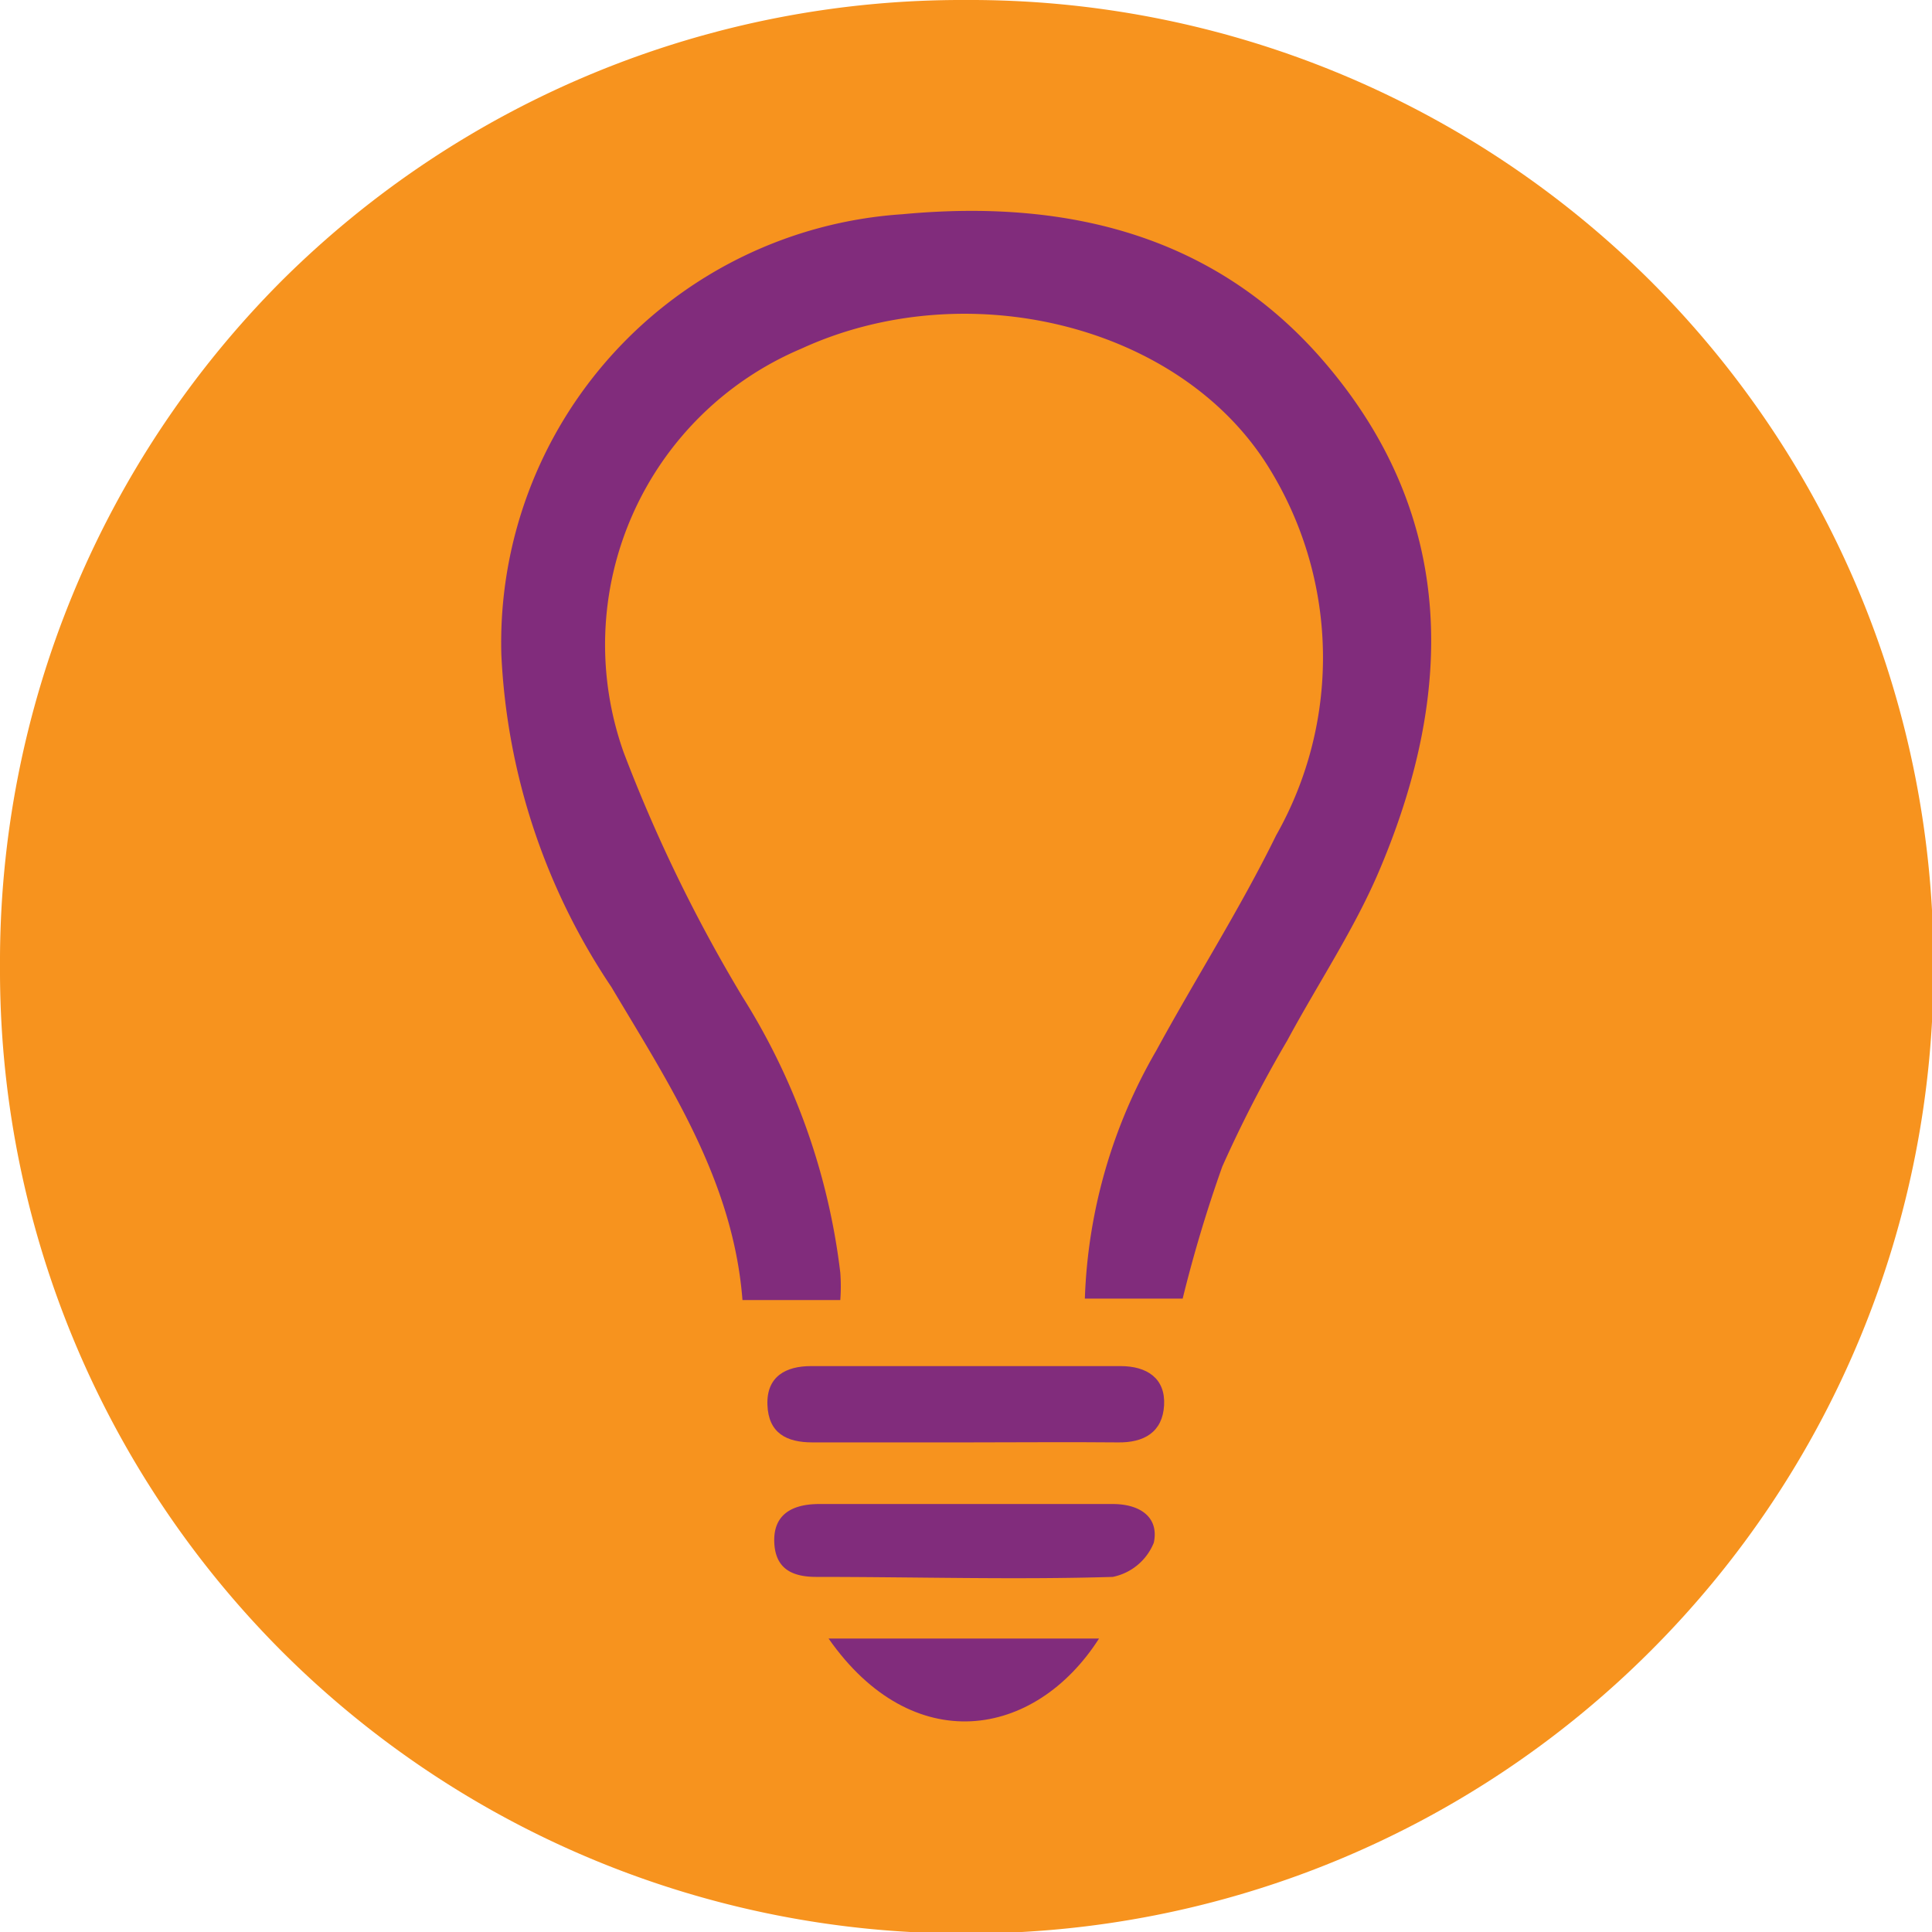 <svg xmlns="http://www.w3.org/2000/svg" width="39.5" height="39.5" viewBox="0 0 39.5 39.5">
  <defs>
    <style>
      .cls-1 {
        fill: #f7931e;
      }

      .cls-2 {
        fill: #812c7c;
      }
    </style>
  </defs>
  <title>konzeption</title>
  <g id="Ebene_1" data-name="Ebene 1">
    <path class="cls-1" d="M6,34a19.71,19.71,0,0,0,14,5.78h0A19.71,19.71,0,0,0,34,34h0a19.71,19.71,0,0,0,5.78-14h0A19.71,19.71,0,0,0,34,6h0A19.71,19.71,0,0,0,20,.25h0A19.71,19.71,0,0,0,6,6H6A19.71,19.71,0,0,0,.25,20h0A19.71,19.71,0,0,0,6,34Z" transform="translate(-0.25 -0.25)"/>
  </g>
  <g id="konzeption">
    <g>
      <path class="cls-2" d="M24.43,26.8h-2a10.82,10.82,0,0,1,1.46-5.07c.8-1.47,1.71-2.89,2.45-4.4a7.37,7.37,0,0,0-.18-7.57C24.34,6.88,20,5.83,16.63,7.38A6.57,6.57,0,0,0,13,15.63a31.18,31.18,0,0,0,2.43,5,13.59,13.59,0,0,1,2,5.64,3.83,3.83,0,0,1,0,.56h-2c-.19-2.44-1.49-4.4-2.68-6.4a13.28,13.28,0,0,1-2.25-6.8,8.78,8.78,0,0,1,8.2-9c3.4-.32,6.47.44,8.71,3.12C30,10.84,30,14.37,28.47,18c-.51,1.22-1.27,2.35-1.9,3.52a26.21,26.21,0,0,0-1.33,2.58A27.89,27.89,0,0,0,24.43,26.8Z" transform="translate(-0.25 -0.25)"/>
      <path class="cls-2" d="M20,29.74H16.86c-.53,0-.9-.19-.92-.77s.38-.79.89-.79h6.33c.54,0,.92.25.89.8s-.41.77-.95.76C22.07,29.73,21.05,29.74,20,29.74Z" transform="translate(-0.25 -0.25)"/>
      <path class="cls-2" d="M19.94,31H23c.56,0,.95.27.84.79a1.15,1.15,0,0,1-.84.7c-2,.06-4,0-6.06,0-.5,0-.84-.17-.86-.71S16.41,31,17,31Z" transform="translate(-0.25 -0.25)"/>
      <path class="cls-2" d="M17.19,33.75h5.53C21.41,35.8,18.91,36.21,17.19,33.75Z" transform="translate(-0.25 -0.25)"/>
    </g>
  </g>
</svg>
